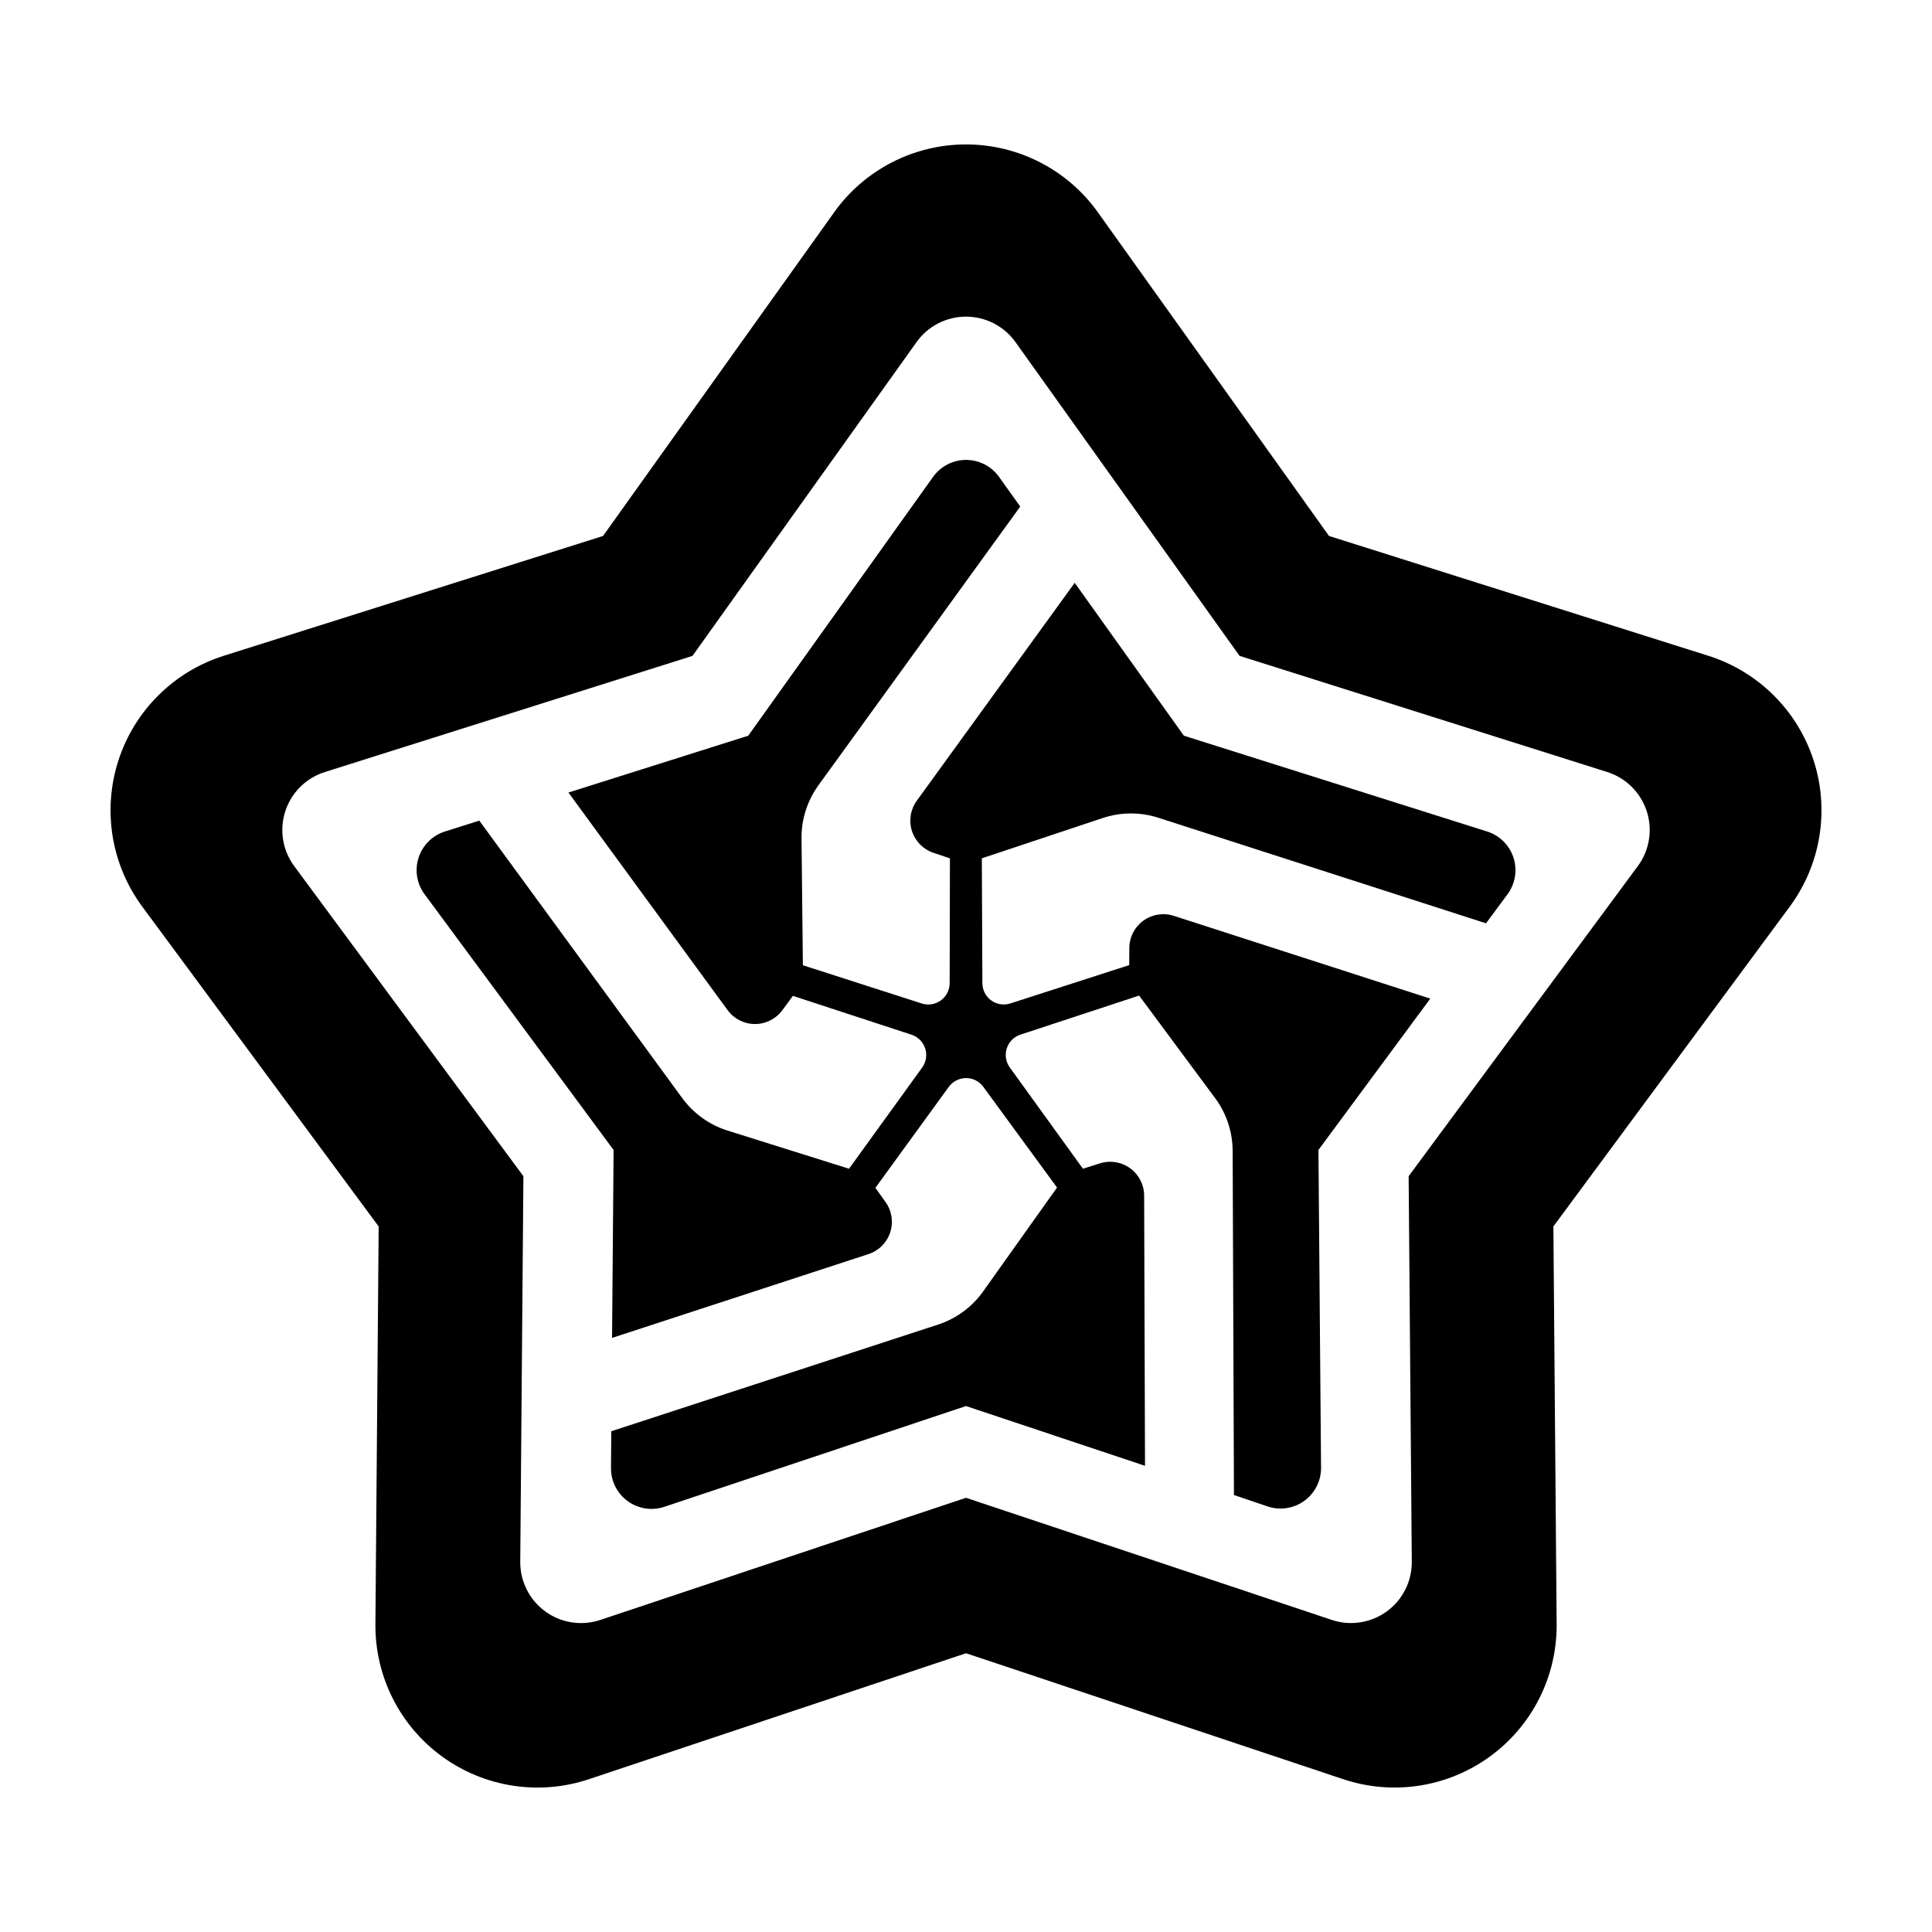 <?xml version="1.0" encoding="UTF-8"?>
<!-- Uploaded to: ICON Repo, www.iconrepo.com, Generator: ICON Repo Mixer Tools -->
<svg fill="#000000" width="800px" height="800px" version="1.1" viewBox="144 144 512 512" xmlns="http://www.w3.org/2000/svg">
 <path d="m351.32 411.73c-1.703 2.301-4.398 3.656-7.262 3.648-2.863-0.004-5.551-1.375-7.238-3.688-13.719-18.75-42.176-57.66-42.176-57.66l47.645-15.055s32.844-45.992 48.984-68.594c2.016-2.82 5.269-4.5 8.742-4.5 3.465 0 6.727 1.676 8.742 4.5 2.996 4.203 5.617 7.863 5.617 7.863s-39.766 54.922-53.469 73.852c-2.973 4.106-4.551 9.059-4.492 14.125 0.125 11.992 0.359 33.578 0.359 33.578s20.223 6.504 31.5 10.133c1.723 0.555 3.602 0.25 5.066-0.812 1.465-1.062 2.328-2.762 2.332-4.57 0.023-11.844 0.07-33.086 0.07-33.086s-1.875-0.625-4.344-1.449c-2.719-0.906-4.84-3.059-5.719-5.785-0.875-2.727-0.398-5.715 1.281-8.031 13.629-18.801 41.852-57.746 41.852-57.746l28.93 40.512s53.891 17.023 80.371 25.391c3.305 1.043 5.906 3.621 6.977 6.922 1.074 3.301 0.484 6.914-1.578 9.703-3.047 4.121-5.699 7.703-5.699 7.703s-64.629-20.824-86.832-27.973c-4.797-1.547-9.961-1.516-14.738 0.074-11.402 3.797-32.043 10.68-32.043 10.68s0.098 21.254 0.145 33.094c0.012 1.809 0.875 3.5 2.336 4.559 1.461 1.059 3.344 1.359 5.062 0.805 11.27-3.633 31.508-10.156 31.508-10.156s0.016-1.977 0.035-4.57c0.023-2.867 1.41-5.547 3.734-7.227 2.324-1.676 5.305-2.144 8.031-1.27 22.121 7.141 67.992 21.945 67.992 21.945l-29.641 40.102s0.465 56.41 0.691 84.207c0.031 3.477-1.629 6.758-4.449 8.793-2.816 2.035-6.449 2.586-9.742 1.465-4.769-1.617-8.891-3.019-8.891-3.019s-0.258-67.867-0.344-91.195c-0.02-5.043-1.648-9.949-4.656-14-7.164-9.668-20.133-27.16-20.133-27.16s-20.199 6.648-31.453 10.352c-1.719 0.562-3.059 1.914-3.617 3.633-0.559 1.719-0.262 3.598 0.797 5.062 6.934 9.602 19.383 26.84 19.383 26.84s1.961-0.621 4.516-1.426c2.731-0.863 5.707-0.371 8.016 1.316 2.312 1.688 3.684 4.375 3.691 7.238 0.074 23.27 0.23 71.602 0.23 71.602l-47.434-15.84s-53.605 17.906-79.945 26.703c-3.289 1.098-6.906 0.539-9.715-1.496-2.805-2.039-4.453-5.305-4.43-8.777 0.039-5.199 0.082-9.75 0.082-9.75s64.398-21.02 86.594-28.266c4.816-1.57 9.004-4.648 11.941-8.777 6.984-9.812 19.594-27.539 19.594-27.539s-12.539-17.133-19.539-26.695c-1.066-1.461-2.769-2.324-4.578-2.316-1.809 0.004-3.508 0.871-4.574 2.332-6.969 9.582-19.445 26.754-19.445 26.754s1.168 1.637 2.699 3.785c1.664 2.332 2.117 5.316 1.219 8.035s-3.031 4.852-5.754 5.742c-22.102 7.227-67.953 22.207-67.953 22.207l0.406-49.797s-33.594-45.449-50.098-67.781c-2.062-2.793-2.648-6.402-1.578-9.703 1.074-3.301 3.672-5.875 6.977-6.922 4.871-1.543 9.113-2.875 9.113-2.875s40.008 54.699 53.777 73.527c2.984 4.074 7.188 7.094 12.004 8.605 11.465 3.602 32.195 10.113 32.195 10.113s12.445-17.215 19.387-26.816c1.059-1.465 1.355-3.352 0.797-5.066-0.559-1.719-1.906-3.066-3.621-3.633-11.254-3.688-31.434-10.297-31.434-10.297 0.012 0.012-1.219 1.664-2.809 3.82zm35.574-177.07c3.023-4.238 7.906-6.746 13.109-6.746s10.086 2.516 13.109 6.746c20.887 29.246 59.383 83.152 59.383 83.152s63.168 19.957 97.438 30.781c4.961 1.566 8.863 5.438 10.469 10.383 1.613 4.949 0.727 10.367-2.363 14.551-21.363 28.902-60.734 82.176-60.734 82.176s0.539 66.242 0.836 102.18c0.039 5.203-2.43 10.105-6.641 13.164-4.207 3.059-9.637 3.894-14.57 2.246-34.094-11.375-96.926-32.363-96.926-32.363s-62.836 20.984-96.922 32.371c-4.934 1.648-10.363 0.812-14.57-2.246-4.207-3.059-6.68-7.961-6.641-13.164 0.293-35.938 0.836-102.18 0.836-102.18s-39.371-53.273-60.734-82.176c-3.094-4.18-3.977-9.602-2.367-14.551 1.605-4.949 5.508-8.816 10.469-10.383 34.27-10.828 97.438-30.781 97.438-30.781-0.004-0.008 38.492-53.914 59.383-83.16zm-21.848-34.391c8.062-11.289 21.086-17.992 34.953-17.992 13.875 0 26.895 6.699 34.953 17.992 27.523 38.531 61.25 85.766 61.25 85.766s55.348 17.48 100.5 31.746c13.23 4.18 23.625 14.488 27.91 27.684 4.281 13.195 1.934 27.648-6.312 38.805-28.137 38.078-62.637 84.75-62.637 84.75s0.473 58.039 0.863 105.39c0.117 13.875-6.481 26.949-17.703 35.102-11.227 8.156-25.695 10.387-38.855 5.992-44.906-14.992-99.961-33.379-99.961-33.379s-55.055 18.391-99.961 33.387c-13.16 4.394-27.629 2.16-38.855-5.992-11.227-8.152-17.82-21.23-17.703-35.102 0.387-47.344 0.863-105.39 0.863-105.39-0.004 0.004-34.508-46.68-62.645-84.754-8.246-11.16-10.594-25.609-6.309-38.805 4.289-13.195 14.688-23.508 27.91-27.684 45.145-14.262 100.5-31.746 100.5-31.746 0 0.004 33.73-47.238 61.246-85.77z" fill-rule="evenodd"/>
</svg>